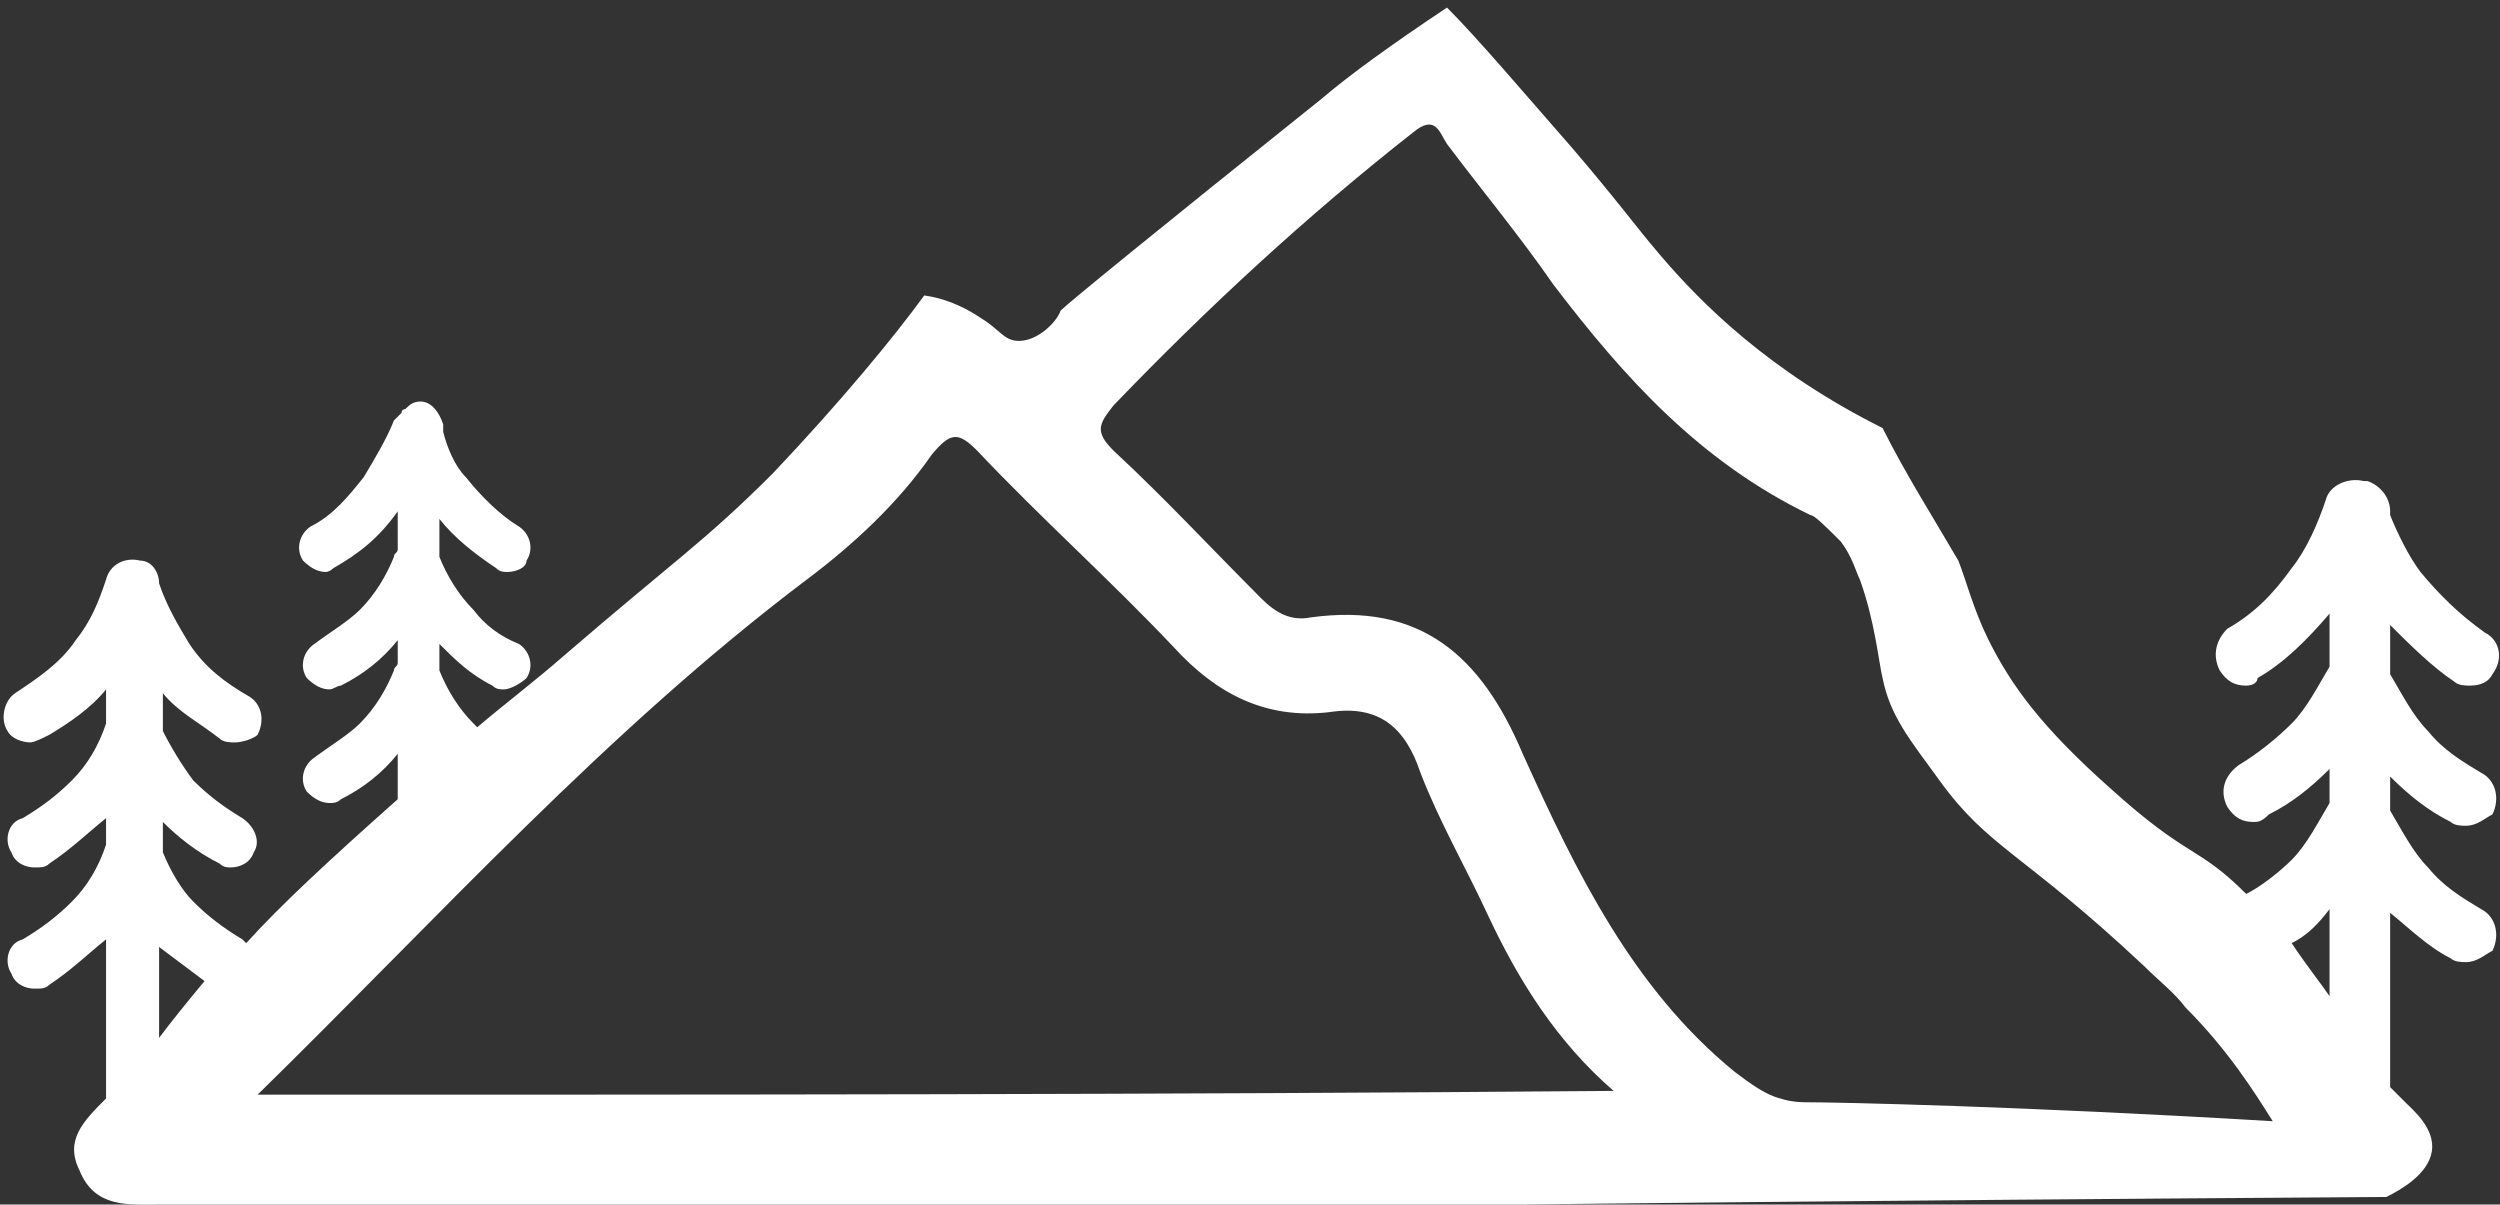 <?xml version="1.0" encoding="utf-8"?>
<!-- Generator: Adobe Illustrator 26.0.1, SVG Export Plug-In . SVG Version: 6.00 Build 0)  -->
<svg version="1.1" id="Слой_1" xmlns="http://www.w3.org/2000/svg" xmlns:xlink="http://www.w3.org/1999/xlink" x="0px" y="0px"
	 viewBox="0 0 66 31.8" style="enable-background:new 0 0 66 31.8;" xml:space="preserve">
<rect x="0" y="0" width="66" height="31.8" fill="#333333" stroke="none"/>
<style type="text/css">
	.st0{fill:#FFFFFF;}
</style>
<path class="st0" d="M64.7,21.7c0.1,0.1,0.3,0.1,0.4,0.1c0.3,0,0.5-0.2,0.7-0.3c0.2-0.4,0.1-0.9-0.3-1.1c-0.5-0.3-1-0.6-1.4-1.1
	c-0.4-0.4-0.7-1-1-1.5v-1.3c0.5,0.5,1.1,1.1,1.7,1.5c0.1,0.1,0.3,0.1,0.4,0.1c0.3,0,0.5-0.1,0.6-0.3c0.3-0.4,0.2-0.9-0.2-1.1
	c-0.7-0.5-1.2-1-1.7-1.6c-0.3-0.4-0.6-1-0.8-1.5v-0.1c0-0.4-0.3-0.7-0.6-0.8c0,0,0,0-0.1,0c-0.4-0.1-0.9,0.1-1,0.5
	c-0.2,0.6-0.5,1.3-0.9,1.8c-0.5,0.7-1,1.2-1.7,1.6c-0.3,0.3-0.4,0.7-0.2,1.1c0.2,0.3,0.4,0.4,0.7,0.4c0.2,0,0.3-0.1,0.3-0.2
	c0.7-0.4,1.3-1,1.9-1.7v1.4c-0.3,0.5-0.6,1.1-1,1.5c-0.4,0.4-0.9,0.8-1.4,1.1c-0.4,0.3-0.5,0.7-0.3,1.1c0.2,0.3,0.4,0.4,0.7,0.4
	c0.1,0,0.2,0,0.4-0.2c0.6-0.3,1.1-0.7,1.6-1.2v0.9c-0.3,0.5-0.6,1.1-1,1.5c-0.3,0.3-0.8,0.7-1.2,0.9c-1.3-1.3-1.5-0.9-3.6-2.8
	c-1.8-1.6-2.6-2.7-3.2-3.9c-0.4-0.8-0.6-1.6-0.8-2.1c-0.7-1.2-1.4-2.3-2-3.5c-3-1.5-4.8-3.3-5.9-4.6c-0.6-0.7-1.1-1.4-2.3-2.8
	c-1.4-1.6-2.5-2.9-3.3-3.7c-1.5,1-2.6,1.8-3.3,2.4c-4.5,3.6-6.7,5.4-6.9,5.6C27.9,8.5,27.4,9,26.9,9c-0.4,0-0.5-0.3-1-0.6
	c-0.3-0.2-0.8-0.5-1.5-0.6c-0.8,1.1-2.2,2.8-4,4.7c-1.8,1.8-2.6,2.3-5.5,4.8c-0.8,0.7-1.6,1.3-2.3,1.9c0,0-0.1-0.1-0.1-0.1
	c-0.4-0.4-0.7-0.9-0.9-1.4V17c0.4,0.4,0.8,0.8,1.4,1.1c0.1,0.1,0.2,0.1,0.3,0.1c0.2,0,0.5-0.2,0.6-0.3c0.2-0.3,0.1-0.7-0.2-0.9
	c-0.5-0.2-0.9-0.5-1.2-0.9c-0.4-0.4-0.7-0.9-0.9-1.4v-1c0.4,0.5,0.9,0.9,1.5,1.3c0.1,0.1,0.2,0.1,0.3,0.1c0.2,0,0.5-0.1,0.5-0.3
	c0.2-0.3,0.1-0.7-0.2-0.9c-0.5-0.3-1-0.8-1.4-1.3c-0.3-0.3-0.5-0.8-0.6-1.2l0-0.2c-0.1-0.3-0.3-0.6-0.6-0.6c-0.2,0-0.3,0.1-0.4,0.2
	c0,0-0.1,0-0.1,0.1c-0.1,0.1-0.1,0.1-0.2,0.2c-0.2,0.5-0.5,1-0.8,1.5c-0.4,0.5-0.8,1-1.4,1.3c-0.3,0.2-0.4,0.6-0.2,0.9
	c0.2,0.2,0.4,0.3,0.6,0.3c0.1,0,0.2-0.1,0.2-0.1c0.7-0.4,1.2-0.8,1.7-1.5v1c0,0.1-0.1,0.1-0.1,0.2c-0.2,0.5-0.5,1-0.9,1.4
	c-0.3,0.3-0.8,0.6-1.2,0.9c-0.3,0.2-0.4,0.6-0.2,0.9c0.2,0.2,0.4,0.3,0.6,0.3c0.1,0,0.2-0.1,0.3-0.1c0.6-0.3,1.1-0.7,1.5-1.2v0.6
	c0,0.1-0.1,0.1-0.1,0.2c-0.2,0.5-0.5,1-0.9,1.4c-0.3,0.3-0.8,0.6-1.2,0.9c-0.3,0.2-0.4,0.6-0.2,0.9c0.2,0.2,0.4,0.3,0.6,0.3
	c0.1,0,0.2,0,0.3-0.1c0.6-0.3,1.1-0.7,1.5-1.2v1.2c-1.8,1.6-3.1,2.8-4,3.8c0,0,0,0-0.1-0.1c-0.5-0.3-0.9-0.6-1.3-1
	c-0.3-0.3-0.6-0.8-0.8-1.3v-0.8c0.4,0.4,0.9,0.8,1.5,1.1c0.1,0.1,0.2,0.1,0.3,0.1c0.2,0,0.5-0.1,0.6-0.4c0.2-0.3,0-0.7-0.3-0.9
	c-0.5-0.3-0.9-0.6-1.3-1c-0.3-0.4-0.6-0.9-0.8-1.3v-1c0.4,0.5,1,0.8,1.5,1.2c0.1,0.1,0.3,0.1,0.4,0.1c0.2,0,0.5-0.1,0.6-0.2
	c0.2-0.4,0.1-0.8-0.2-1C5.9,18,5.4,17.6,5,17c-0.3-0.5-0.6-1-0.8-1.6c0-0.3-0.2-0.6-0.5-0.6c-0.4-0.1-0.8,0.1-0.9,0.5
	c-0.2,0.6-0.4,1.1-0.8,1.6c-0.4,0.6-1,1-1.6,1.4c-0.3,0.2-0.4,0.7-0.2,1c0.1,0.2,0.4,0.3,0.6,0.3c0.1,0,0.3-0.1,0.5-0.2
	c0.5-0.3,1.1-0.7,1.5-1.2v0.9c-0.2,0.6-0.5,1.1-0.9,1.5c-0.4,0.4-0.8,0.7-1.3,1c-0.4,0.1-0.5,0.6-0.3,0.9c0.1,0.3,0.4,0.4,0.6,0.4
	c0.2,0,0.3,0,0.4-0.1c0.6-0.4,1-0.8,1.5-1.2v0.7c-0.2,0.6-0.5,1.1-0.9,1.5c-0.4,0.4-0.8,0.7-1.3,1c-0.4,0.1-0.5,0.6-0.3,0.9
	c0.1,0.3,0.4,0.4,0.6,0.4c0.2,0,0.3,0,0.4-0.1c0.6-0.4,1-0.8,1.5-1.2v4.1c0,0,0,0.1,0,0.1c-0.6,0.6-1.1,1.1-0.7,1.9
	c0.4,1,1.3,0.9,2.1,0.9c12,0,24,0,36,0c0,0,7.8-0.1,22.8-0.2c0.4-0.2,1.1-0.6,1.2-1.2c0.1-0.6-0.5-1.1-0.7-1.3
	c-0.2-0.2-0.3-0.3-0.4-0.4c0-0.1,0-0.1,0-0.2v-4.4c0.5,0.4,1,0.9,1.6,1.2c0.1,0.1,0.3,0.1,0.4,0.1c0.3,0,0.5-0.2,0.7-0.3
	c0.2-0.4,0.1-0.9-0.3-1.1c-0.5-0.3-1-0.6-1.4-1.1c-0.4-0.4-0.7-1-1-1.5v-0.9C63.6,21,64.1,21.4,64.7,21.7z M11.6,20
	C11.6,20,11.6,20.1,11.6,20C11.6,20.1,11.6,20.1,11.6,20L11.6,20z M5.4,25.9c-0.5,0.6-0.9,1.1-1.2,1.5v-2.4
	C4.6,25.3,5,25.6,5.4,25.9z M6.8,28.9c4.8-4.7,9.2-9.6,14.5-13.6c1.2-0.9,2.4-2,3.3-3.3c0.5-0.6,0.7-0.6,1.2-0.1
	c1.7,1.8,3.5,3.4,5.2,5.2c1.1,1.2,2.4,1.9,4.1,1.7c1.3-0.2,2,0.4,2.4,1.6c0.5,1.3,1.2,2.5,1.8,3.8c0.8,1.7,1.8,3.3,3.3,4.6
	C30.7,28.9,18.9,28.9,6.8,28.9z M47.7,29.1c-0.1,0-0.4,0-0.7-0.1c-0.4-0.1-0.8-0.4-1.2-0.7c-2.7-2.2-4.2-5.3-5.6-8.4
	c-1.1-2.6-2.7-4-5.6-3.6c-0.5,0.1-0.9-0.1-1.3-0.5c-1.3-1.3-2.6-2.7-3.9-3.9c-0.5-0.5-0.4-0.7,0-1.2c2.5-2.6,5.1-5,7.9-7.2
	c0.6-0.5,0.7,0,0.9,0.3C39.1,5,40.1,6.2,41,7.5c1.9,2.5,3.9,4.7,6.8,6.1c0.1,0,0.4,0.3,0.8,0.7c0.3,0.4,0.4,0.8,0.5,1
	c0.4,1.1,0.5,2.2,0.6,2.6c0.2,1,0.7,1.6,1.5,2.7c1.3,1.8,2.2,1.9,5.4,4.9c0.4,0.4,0.8,0.7,1.1,1.1c1.1,1.1,1.8,2.2,2.3,3
	C53.3,29.2,48.5,29.1,47.7,29.1z M60.5,24.9c0.4-0.2,0.7-0.5,1-0.9v2.3C61.3,26,60.9,25.5,60.5,24.9z"/>
</svg>
